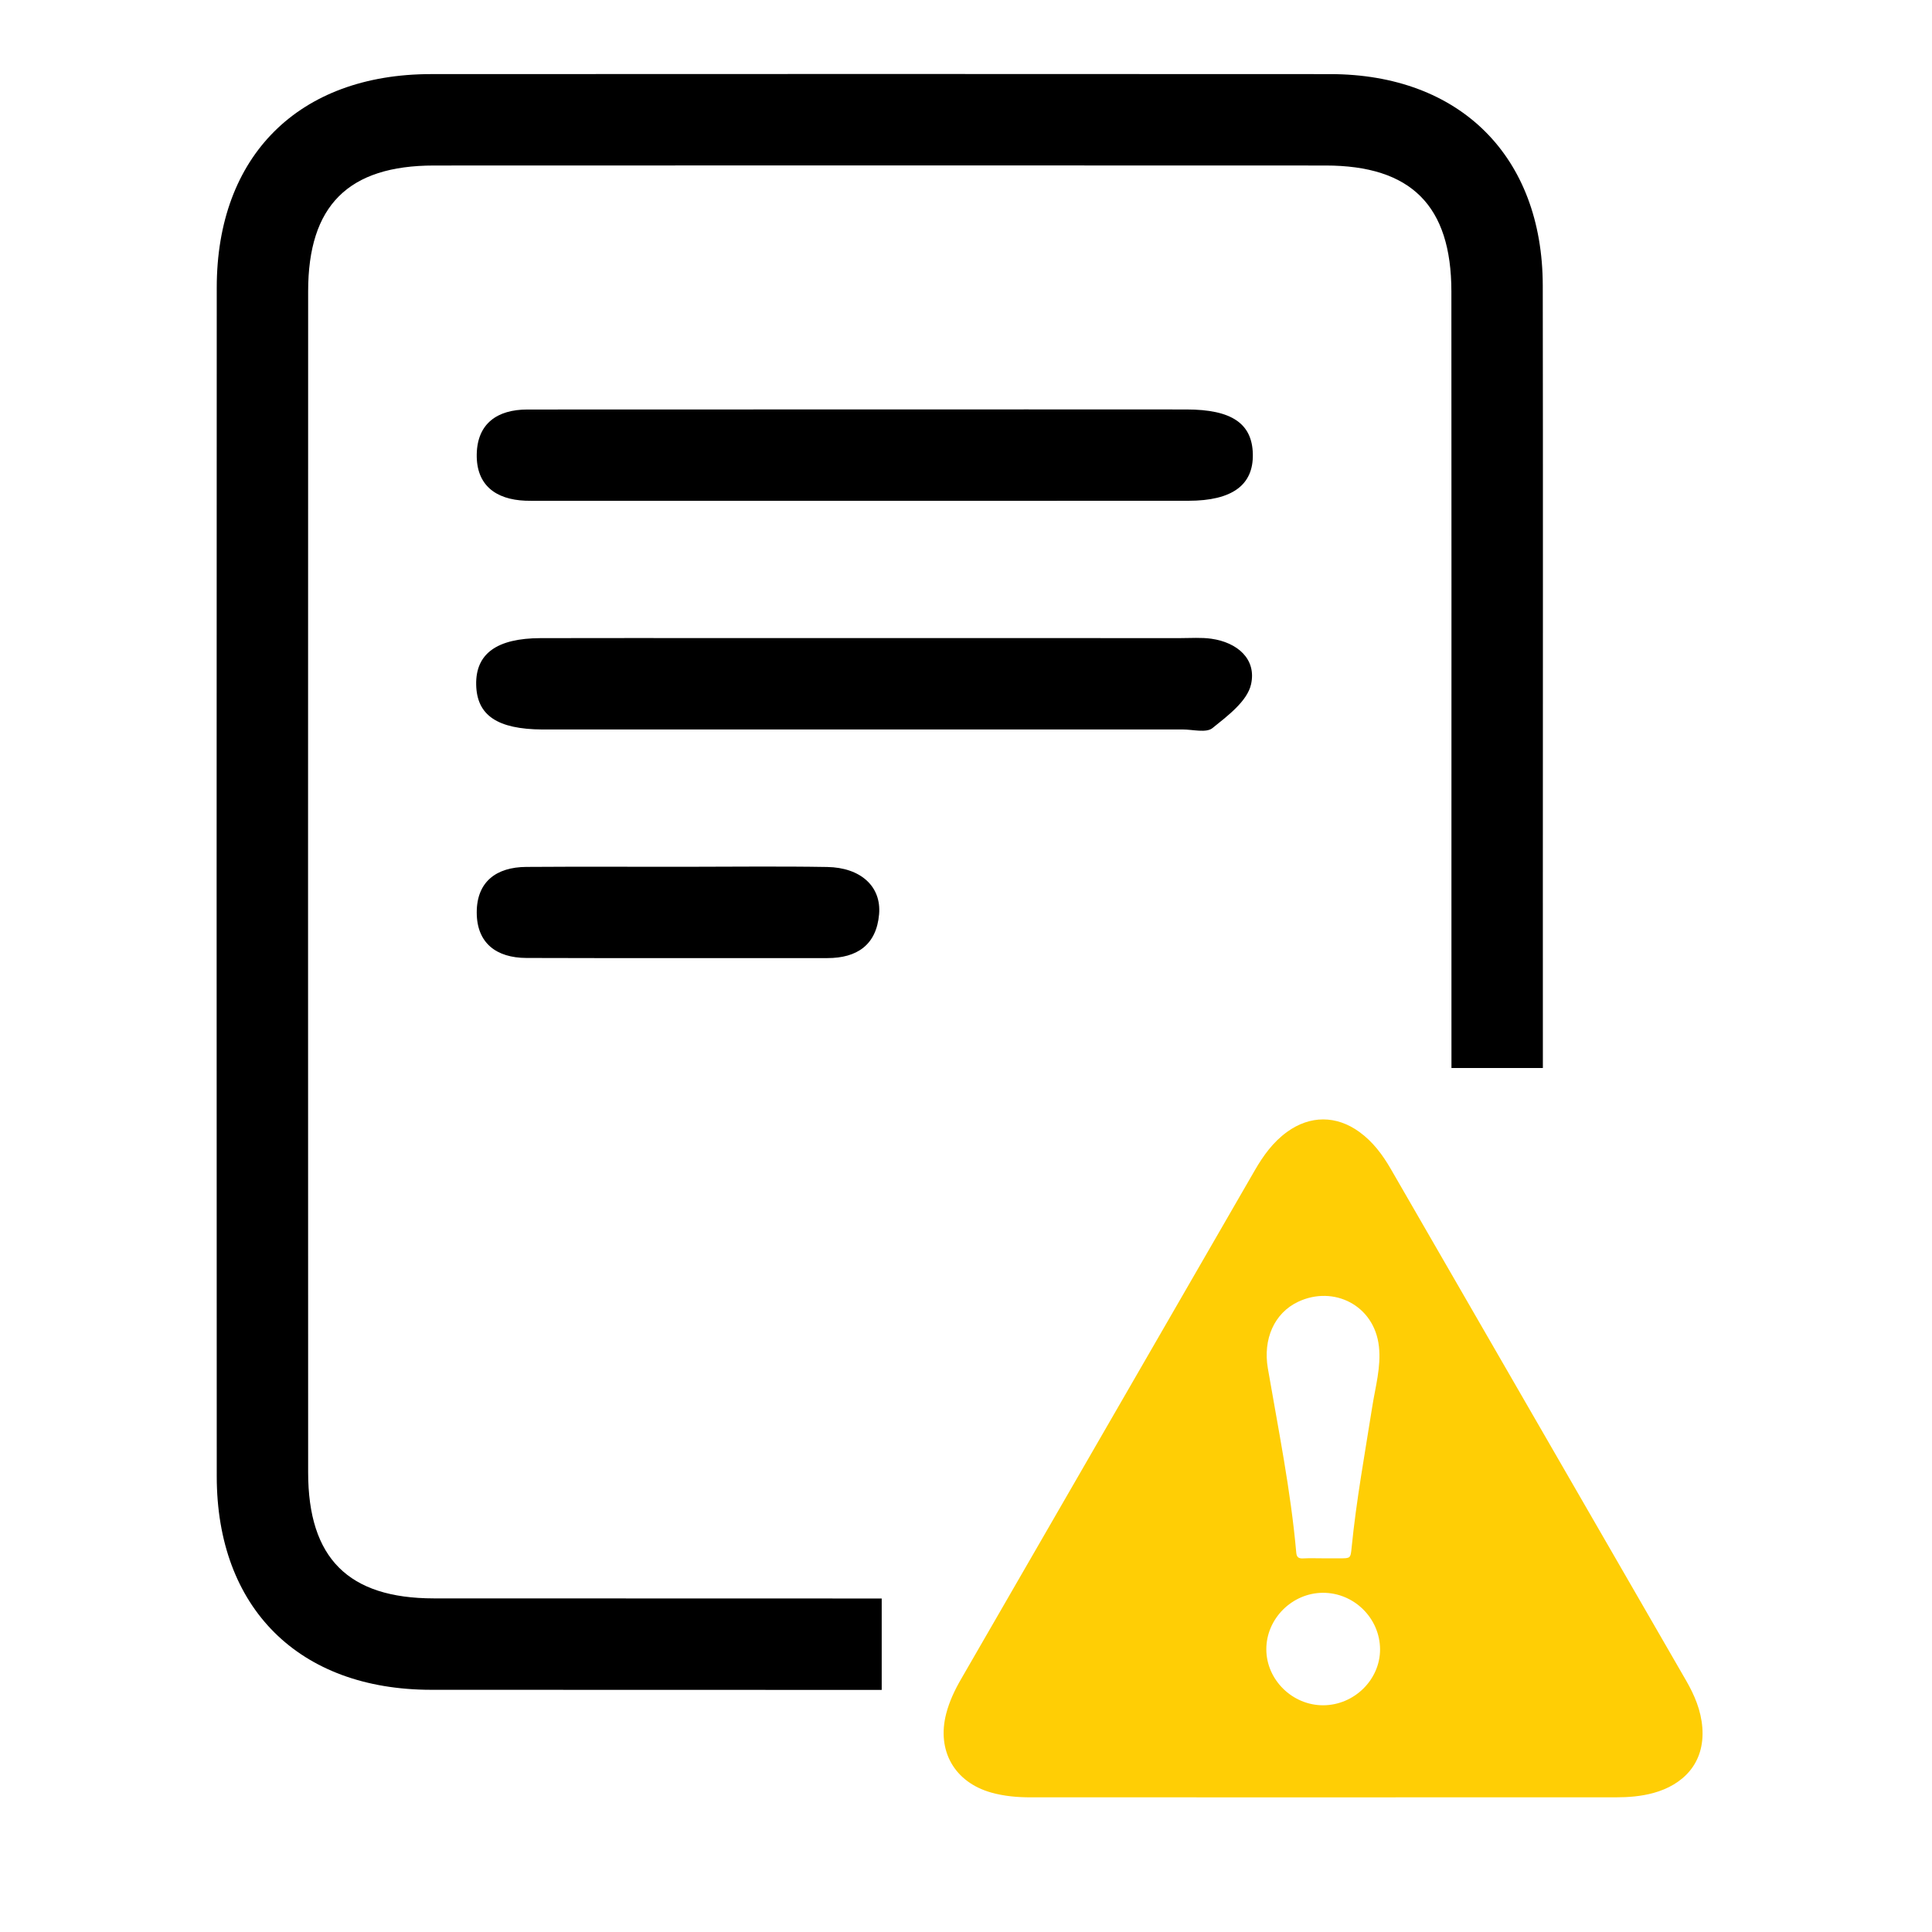<?xml version="1.0" encoding="utf-8"?>
<!-- Generator: Adobe Illustrator 16.0.0, SVG Export Plug-In . SVG Version: 6.00 Build 0)  -->
<!DOCTYPE svg PUBLIC "-//W3C//DTD SVG 1.0//EN" "http://www.w3.org/TR/2001/REC-SVG-20010904/DTD/svg10.dtd">
<svg version="1.0" xmlns="http://www.w3.org/2000/svg" xmlns:xlink="http://www.w3.org/1999/xlink" x="0px" y="0px" width="1000px"
	 height="1000px" viewBox="0 0 1000 1000" enable-background="new 0 0 1000 1000" xml:space="preserve">
<g id="Calque_1">
</g>
<g id="Calque_2">
	<g>
		<path fill="none" d="M670.946,803.688c0.203,2.307,1.21,3.061,3.494,2.943c3.492-0.181,7.001-0.048,10.503-0.048
			c2.854,0.001,5.707,0.001,8.561,0.001c5.525-0.001,5.545,0.002,6.097-5.562c2.43-24.482,6.858-48.667,10.681-72.944
			c1.621-10.302,4.609-20.526,3.453-31.11c-2.34-21.43-23.483-31.777-41.755-23.202c-12.474,5.854-18.326,19.42-15.746,34.456
			C661.68,739.96,668.104,771.549,670.946,803.688z"/>
		<path fill="none" d="M684.646,824.433c-15.92,0.103-29.239,13.452-29.201,29.27c0.037,15.784,13.518,29.021,29.481,28.947
			c16.07-0.072,29.486-13.328,29.387-29.035C714.211,837.532,700.789,824.33,684.646,824.433z"/>
		<path d="M159.493,762.127c-0.06-203.789-0.062-407.578,0-611.367c0.014-44.367,20.747-65.071,65.152-65.09
			c153.828-0.07,307.655-0.07,461.484,0c44.312,0.023,65.067,20.812,65.104,65.163c0.087,101.895,0.028,203.789,0.028,305.684
			c0,32.097,0.008,64.192,0.013,96.288h47.312c-0.007-31.791-0.016-63.583-0.016-95.374c0-103.216,0.119-206.436-0.041-309.652
			c-0.105-66.85-42.885-109.372-109.986-109.415c-155.155-0.096-310.309-0.081-465.464-0.007
			C154.66,38.39,112.216,80.623,112.187,148.83c-0.084,205.118-0.084,410.237,0,615.359
			c0.029,68.134,42.524,110.408,110.953,110.447c77.744,0.042,155.487,0.06,233.23,0.059v-47.316
			c-77.265,0-154.531-0.019-231.797-0.058C180.271,827.302,159.507,806.501,159.493,762.127z"/>
		<path d="M614.111,211.936c-55.225-0.054-110.451-0.019-165.674-0.004c-58.512,0.015-117.024-0.019-175.536,0.035
			c-15.41,0.016-25.83,7.166-26.142,23.112c-0.308,15.907,9.689,23.466,25.173,24.086c2.625,0.105,5.259,0.059,7.888,0.059
			c111.766,0.003,223.528,0.031,335.294-0.023c22.665-0.012,33.688-8.145,33.352-24.145
			C648.131,219.19,637.52,211.959,614.111,211.936z"/>
		<path d="M627.56,376.867c7.882-6.345,18.014-13.932,19.974-22.65c2.931-13.025-6.979-21.702-20.59-23.616
			c-5.167-0.725-10.501-0.319-15.76-0.319c-53.909-0.02-107.819-0.011-161.729-0.011c-24.324,0-48.649,0-72.974,0
			c-32.214,0-64.43-0.066-96.644,0.023c-22.725,0.062-33.68,8.067-33.366,24.086c0.315,15.885,10.932,23.065,34.304,23.201
			c0.657,0.004,1.315,0,1.973,0c109.792,0,219.585,0.004,329.377-0.012C617.382,377.564,624.322,379.472,627.56,376.867z"/>
		<path d="M353.235,448.653c-26.953,0.008-53.906-0.124-80.857,0.062c-15.469,0.104-25.634,7.651-25.621,23.582
			c0.014,15.95,10.273,23.489,25.69,23.54c51.931,0.157,103.864,0.076,155.796,0.072c15.33-0.003,25.398-6.796,26.774-22.707
			c1.242-14.339-9.497-24.156-26.845-24.453C403.199,448.326,378.216,448.642,353.235,448.653z"/>
		<path fill="#FFCE05" d="M881.122,894.199c-0.671-8.887-4.04-16.803-8.404-24.365c-50.935-88.276-101.894-176.538-152.858-264.797
			c-4.246-7.352-9.268-14.075-16.232-19.129c-11.957-8.676-25.581-8.667-37.528,0.028c-7.176,5.223-12.229,12.223-16.608,19.808
			c-50.689,87.819-101.394,175.631-152.093,263.445c-3.246,5.621-6.005,11.451-7.643,17.767
			c-4.994,19.258,4.317,35.565,23.399,40.901c6.662,1.862,13.498,2.445,20.385,2.447c50.454,0.012,100.908,0.007,151.362,0.007
			c50.453,0,100.907,0.009,151.361-0.011c6.622-0.003,13.207-0.51,19.628-2.279C870.841,923.901,882.535,912.925,881.122,894.199z
			 M671.979,673.765c18.271-8.575,39.415,1.772,41.755,23.202c1.156,10.584-1.832,20.809-3.453,31.11
			c-3.822,24.277-8.251,48.462-10.681,72.944c-0.552,5.564-0.571,5.562-6.097,5.562c-2.854,0-5.707,0-8.561-0.001
			c-3.502,0-7.011-0.133-10.503,0.048c-2.284,0.117-3.291-0.637-3.494-2.943c-2.842-32.139-9.267-63.728-14.713-95.467
			C653.653,693.185,659.506,679.619,671.979,673.765z M684.926,882.649c-15.964,0.073-29.444-13.163-29.481-28.947
			c-0.038-15.817,13.281-29.167,29.201-29.27c16.144-0.103,29.565,13.1,29.667,29.182
			C714.412,869.321,700.996,882.577,684.926,882.649z"/>
	</g>
</g>
</svg>
